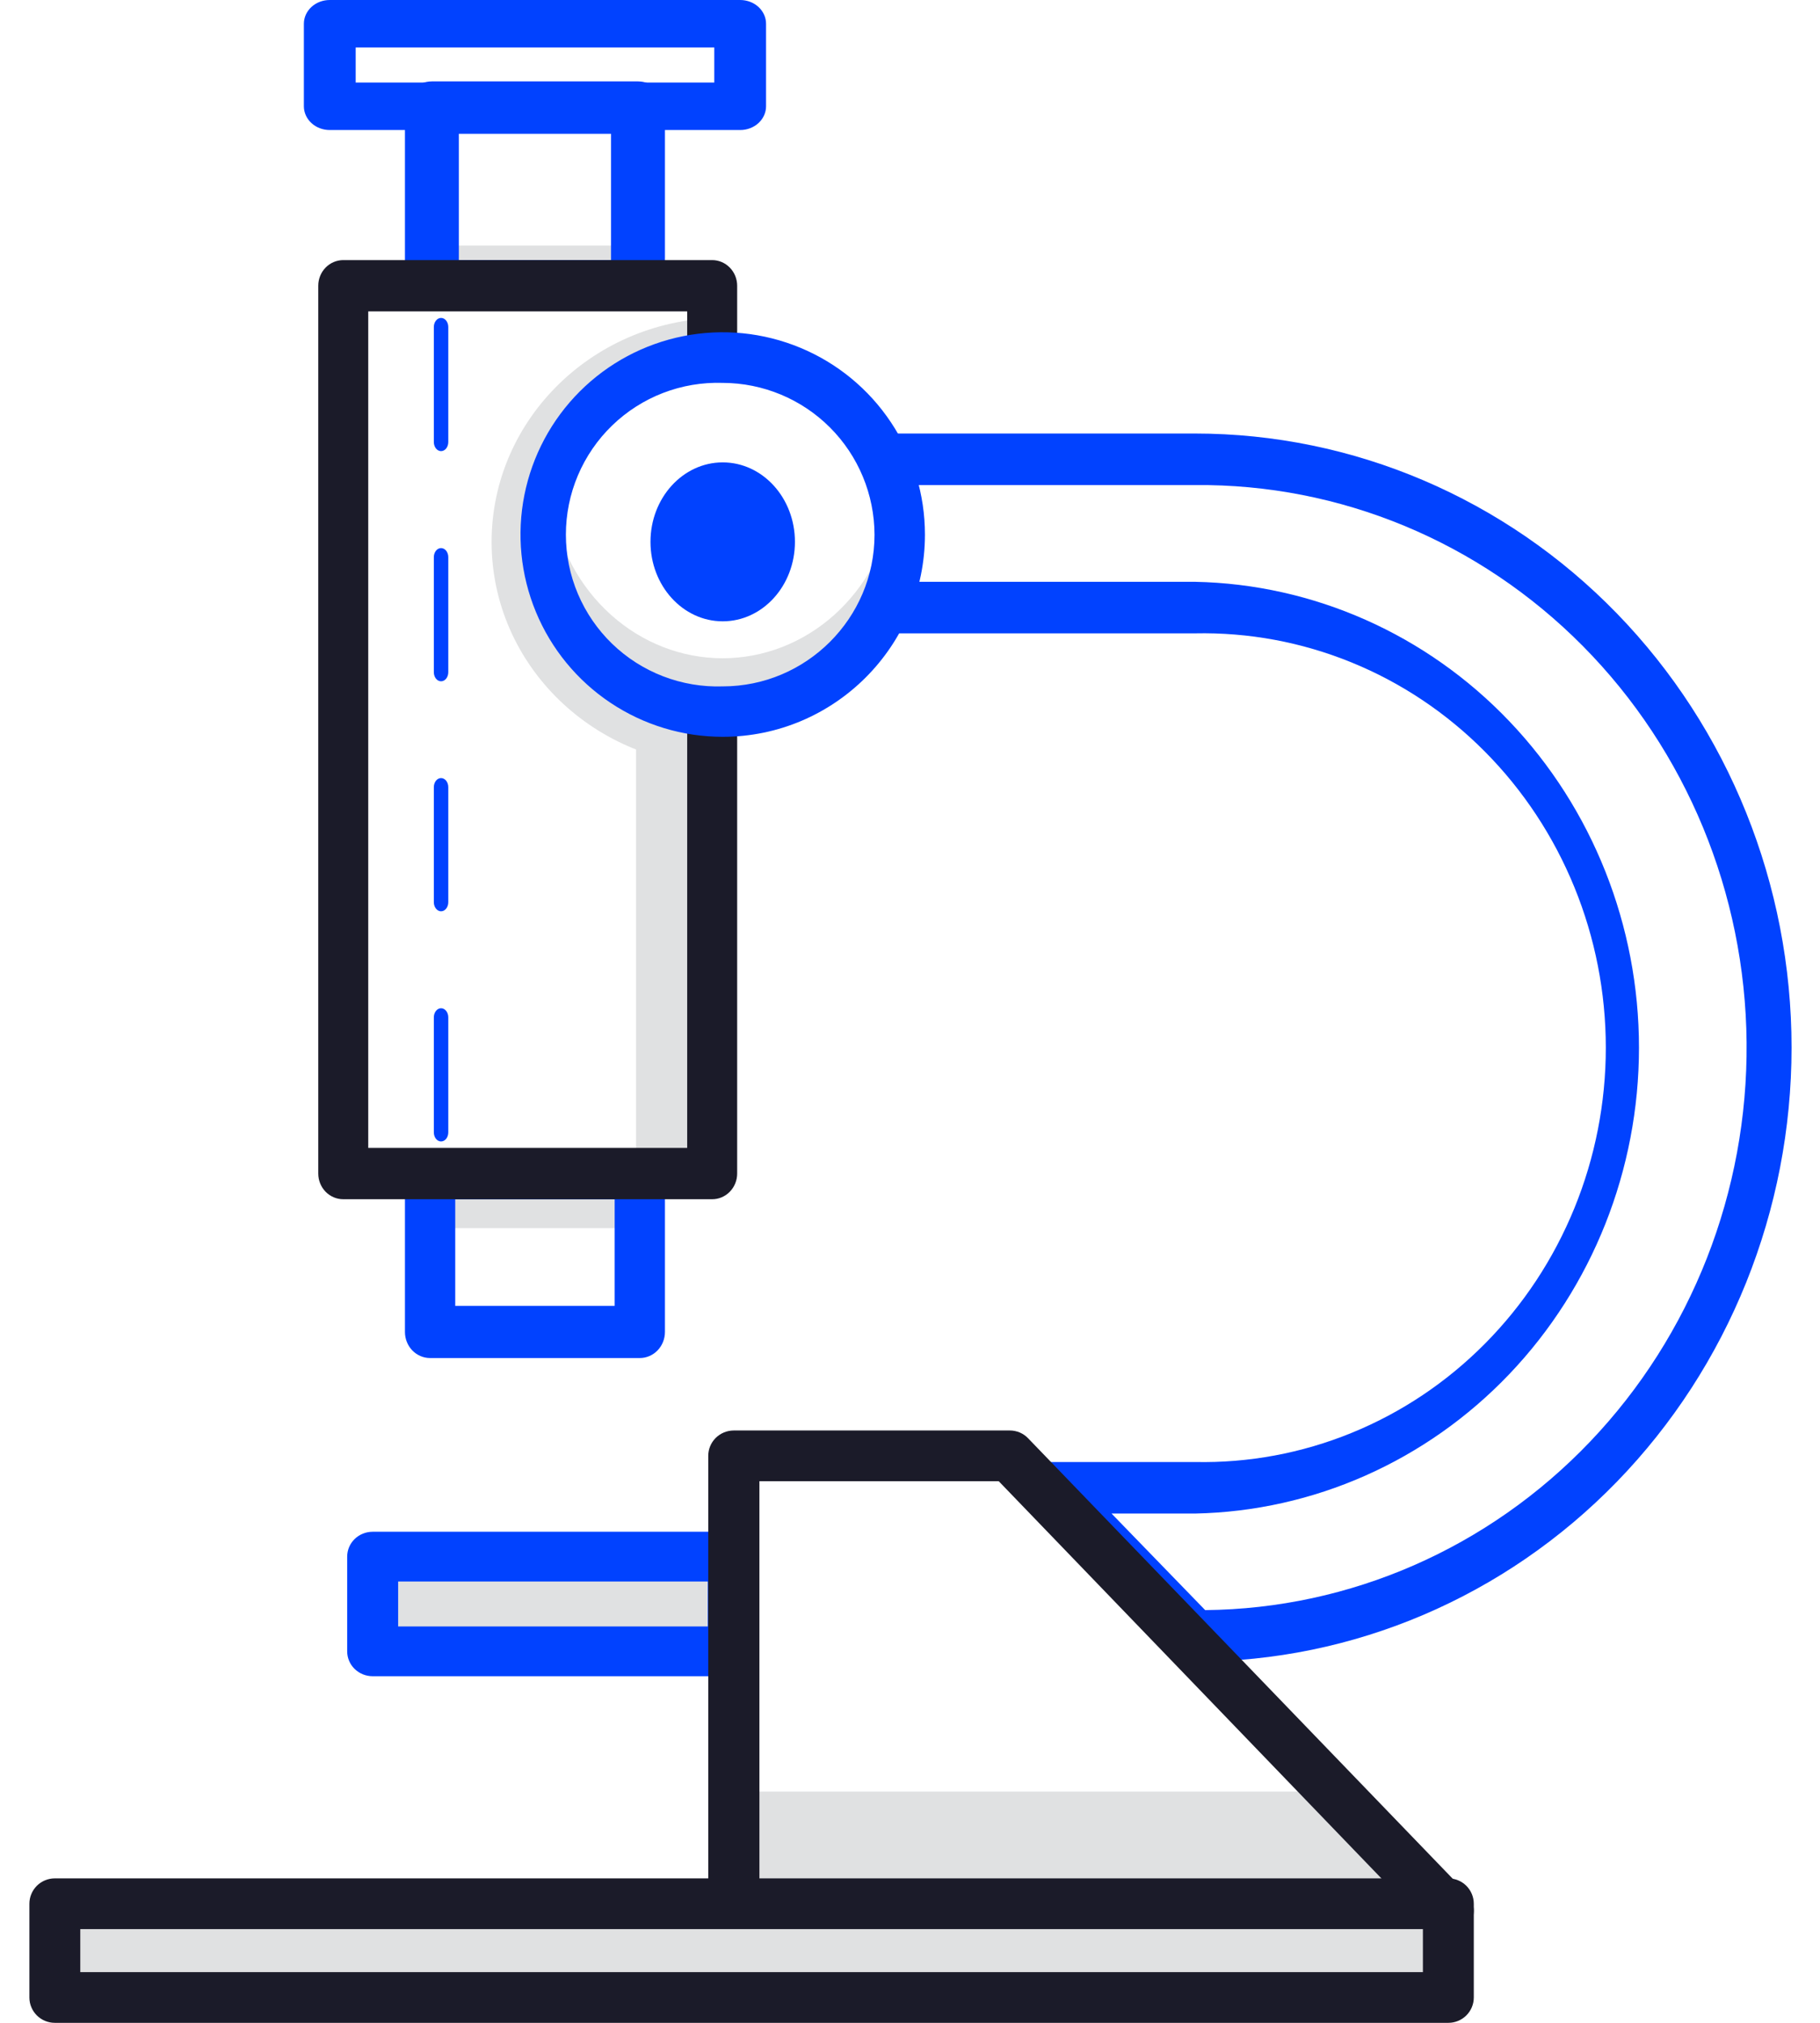 <svg width="54" height="60" viewBox="0 0 54 60" fill="none" xmlns="http://www.w3.org/2000/svg">
<path d="M18.872 34.715H12.872V36.429H18.872V34.715Z" fill="#E0E1E2"/>
<path d="M18.983 40.281H12.761C12.563 40.281 12.373 40.2 12.233 40.055C12.093 39.91 12.015 39.713 12.015 39.508V34.802C12.015 34.597 12.093 34.4 12.233 34.255C12.373 34.11 12.58 34.5 12.778 34.5H19C19.198 34.5 19.37 34.11 19.51 34.255C19.65 34.4 19.729 34.597 19.729 34.802V39.508C19.729 39.713 19.65 39.91 19.51 40.055C19.37 40.2 19.18 40.281 18.983 40.281ZM13.507 38.735H18.237V35.575H13.507V38.735Z" fill="#0142FF"/>
<path d="M18.872 7.285H12.872V8.571H18.872V7.285Z" fill="#E0E1E2"/>
<path d="M18.929 8.271H12.814C12.602 8.271 12.399 8.189 12.249 8.043C12.099 7.898 12.015 8.7 12.015 8.494V3.191C12.015 2.985 12.099 2.787 12.249 2.642C12.399 2.496 12.602 2.414 12.814 2.414H18.929C19.141 2.414 19.345 2.496 19.494 2.642C19.644 2.787 19.729 2.985 19.729 3.191V8.494C19.729 8.7 19.644 8.898 19.494 9.043C19.345 9.189 19.141 8.271 18.929 8.271ZM13.614 7.717H18.129V3.968H13.614V7.717Z" fill="#0142FF"/>
<path d="M21.871 46.281H10.729V49.281H21.871V46.281Z" fill="#E0E1E2"/>
<path d="M21.756 49.719H11.057C10.856 49.719 10.664 49.641 10.522 49.503C10.38 49.365 10.301 49.177 10.301 48.981V46.172C10.301 45.976 10.38 45.788 10.522 45.65C10.664 45.511 10.856 45.434 11.057 45.434H21.756C21.956 45.434 22.149 45.511 22.291 45.65C22.432 45.788 22.512 45.976 22.512 46.172V48.981C22.512 49.177 22.432 49.365 22.291 49.503C22.149 49.641 21.956 49.719 21.756 49.719ZM11.813 48.243H21V46.91H11.813V48.243Z" fill="#0142FF"/>
<path d="M35.456 49.287C35.259 49.286 35.07 49.206 34.931 49.062L30.657 44.669C30.555 44.561 30.485 44.424 30.457 44.276C30.429 44.127 30.443 43.974 30.498 43.834C30.554 43.695 30.649 43.576 30.771 43.492C30.892 43.409 31.036 43.364 31.182 43.365H35.456C37.045 43.398 38.624 43.105 40.101 42.502C41.579 41.9 42.924 41 44.059 39.855C45.195 38.711 46.096 37.345 46.712 35.837C47.328 34.33 47.645 32.711 47.645 31.076C47.645 29.44 47.328 27.821 46.712 26.314C46.096 24.806 45.195 23.44 44.059 22.296C42.924 21.151 41.579 20.251 40.101 19.649C38.624 19.046 37.045 18.753 35.456 18.786H26.111V17.257H35.456C38.973 17.327 42.323 18.813 44.786 21.397C47.249 23.981 48.629 27.456 48.629 31.076C48.629 34.695 47.249 38.17 44.786 40.754C42.323 43.338 38.973 44.824 35.456 44.894H32.98L35.758 47.758C40.058 47.717 44.167 45.919 47.179 42.761C50.192 39.603 51.862 35.343 51.822 30.918C51.782 26.492 50.035 22.265 46.966 19.165C43.897 16.065 39.756 14.347 35.456 14.388H26.586V12.859H35.456C40.15 12.859 44.653 14.778 47.972 18.194C51.291 21.61 53.156 26.242 53.156 31.073C53.156 35.904 51.291 40.536 47.972 43.952C44.653 47.368 40.15 49.287 35.456 49.287Z" fill="#0142FF"/>
<path d="M21.443 21.241C20.729 21.263 20.017 21.145 19.351 20.895C18.684 20.645 18.077 20.267 17.564 19.785C17.05 19.303 16.642 18.726 16.364 18.088C16.085 17.45 15.942 16.765 15.942 16.072C15.942 15.38 16.085 14.694 16.364 14.056C16.642 13.419 17.05 12.842 17.564 12.36C18.077 11.877 18.684 11.5 19.351 11.25C20.017 11 20.729 10.882 21.443 10.903V9.43C17.662 9.43 14.586 12.411 14.586 16.075C14.586 19.739 17.662 22.715 21.443 22.715V21.241Z" fill="#E0E1E2"/>
<path d="M13.086 33.857C13.03 33.857 12.975 33.829 12.935 33.779C12.895 33.728 12.872 33.66 12.872 33.588V30.175C12.872 30.103 12.895 30.035 12.935 29.985C12.975 29.934 13.03 29.906 13.086 29.906C13.143 29.906 13.198 29.934 13.238 29.985C13.278 30.035 13.301 30.103 13.301 30.175V33.588C13.301 33.66 13.278 33.728 13.238 33.779C13.198 33.829 13.143 33.857 13.086 33.857ZM13.086 27.03C13.03 27.03 12.975 27.002 12.935 26.951C12.895 26.901 12.872 26.833 12.872 26.761V23.348C12.872 23.276 12.895 23.208 12.935 23.157C12.975 23.107 13.03 23.079 13.086 23.079C13.143 23.079 13.198 23.107 13.238 23.157C13.278 23.208 13.301 23.276 13.301 23.348V26.761C13.301 26.833 13.278 26.901 13.238 26.951C13.198 27.002 13.143 27.03 13.086 27.03ZM13.086 20.208C13.03 20.208 12.975 20.18 12.935 20.13C12.895 20.079 12.872 20.011 12.872 19.939V16.526C12.872 16.454 12.895 16.386 12.935 16.335C12.975 16.285 13.03 16.257 13.086 16.257C13.143 16.257 13.198 16.285 13.238 16.335C13.278 16.386 13.301 16.454 13.301 16.526V19.939C13.301 20.011 13.278 20.079 13.238 20.13C13.198 20.18 13.143 20.208 13.086 20.208ZM13.086 13.381C13.03 13.381 12.975 13.353 12.935 13.303C12.895 13.252 12.872 13.184 12.872 13.112V9.699C12.872 9.627 12.895 9.559 12.935 9.509C12.975 9.458 13.03 9.43 13.086 9.43C13.143 9.43 13.198 9.458 13.238 9.509C13.278 9.559 13.301 9.627 13.301 9.699V13.112C13.301 13.184 13.278 13.252 13.238 13.303C13.198 13.353 13.143 13.381 13.086 13.381Z" fill="#0142FF"/>
<path d="M18.872 21.422V34.707H21.443V21.422H18.872Z" fill="#E0E1E2"/>
<path d="M21.13 35.571H10.185C9.988 35.571 9.799 35.491 9.66 35.348C9.521 35.205 9.443 35.012 9.443 34.81V8.476C9.443 8.274 9.521 8.08 9.66 7.938C9.799 7.795 9.988 7.715 10.185 7.715H21.13C21.327 7.715 21.515 7.795 21.654 7.938C21.793 8.08 21.872 8.274 21.872 8.476V10.601H20.389V9.236H10.926V34.049H20.389V21.262H21.872V34.81C21.872 35.012 21.793 35.205 21.654 35.348C21.515 35.491 21.327 35.571 21.13 35.571Z" fill="#1B1B29"/>
<path d="M21.961 3.857H9.784C9.58 3.857 9.385 3.783 9.241 3.651C9.097 3.518 9.016 3.339 9.016 3.152V0.705C9.016 0.518 9.097 0.339 9.241 0.206C9.385 0.074 9.58 0 9.784 0H21.961C22.165 0 22.36 0.074 22.504 0.206C22.648 0.339 22.729 0.518 22.729 0.705V3.152C22.729 3.339 22.648 3.518 22.504 3.651C22.36 3.783 22.165 3.857 21.961 3.857ZM10.553 2.448H21.193V1.409H10.553V2.448Z" fill="#0142FF"/>
<path d="M21.871 53.141V56.569H43.299L39.911 53.141H21.871Z" fill="#E0E1E2"/>
<path d="M42.964 57.429H21.773C21.572 57.429 21.379 57.35 21.236 57.209C21.094 57.068 21.014 56.876 21.014 56.676V43.182C21.014 42.983 21.094 42.791 21.236 42.65C21.379 42.509 21.572 42.43 21.773 42.43H29.962C30.065 42.43 30.166 42.451 30.26 42.491C30.354 42.532 30.439 42.591 30.509 42.666L43.516 56.154C43.619 56.261 43.688 56.396 43.715 56.541C43.742 56.687 43.725 56.837 43.666 56.973C43.607 57.109 43.509 57.225 43.384 57.306C43.259 57.387 43.113 57.43 42.964 57.429ZM22.532 55.924H41.187L29.633 43.935H22.532V55.924Z" fill="#1B1B29"/>
<path d="M43.299 56.57H1.729V59.57H43.299V56.57Z" fill="#E0E1E2"/>
<path d="M42.973 60H1.627C1.427 60 1.235 59.921 1.093 59.78C0.952 59.639 0.872 59.447 0.872 59.248V56.468C0.872 56.268 0.952 56.077 1.093 55.935C1.235 55.794 1.427 55.715 1.627 55.715H42.973C43.173 55.715 43.365 55.794 43.507 55.935C43.648 56.077 43.728 56.268 43.728 56.468V59.248C43.728 59.447 43.648 59.639 43.507 59.78C43.365 59.921 43.173 60 42.973 60ZM2.382 58.495H42.218V57.22H2.382V58.495Z" fill="#1B1B29"/>
<path d="M21.444 19.525C20.234 19.525 19.063 19.072 18.136 18.244C17.209 17.417 16.585 16.268 16.374 15C16.325 15.315 16.3 15.633 16.301 15.952C16.301 17.404 16.843 18.797 17.807 19.824C18.771 20.851 20.079 21.428 21.444 21.428C22.807 21.428 24.115 20.851 25.08 19.824C26.044 18.797 26.586 17.404 26.586 15.952C26.585 15.633 26.559 15.314 26.508 15C26.297 16.267 25.674 17.415 24.748 18.243C23.822 19.07 22.652 19.524 21.444 19.525Z" fill="#E0E1E2"/>
<path d="M21.443 21.855C20.256 21.855 19.096 21.503 18.109 20.843C17.123 20.184 16.354 19.247 15.9 18.15C15.446 17.053 15.327 15.847 15.559 14.683C15.791 13.519 16.363 12.45 17.202 11.611C18.042 10.772 19.111 10.201 20.276 9.97C21.44 9.739 22.646 9.859 23.743 10.314C24.839 10.768 25.776 11.538 26.434 12.526C27.093 13.513 27.444 14.673 27.443 15.86C27.443 19.167 24.75 21.855 21.443 21.855ZM21.443 11.357C20.839 11.337 20.238 11.438 19.674 11.655C19.111 11.872 18.596 12.201 18.162 12.621C17.728 13.041 17.383 13.544 17.147 14.1C16.911 14.656 16.79 15.254 16.79 15.858C16.79 16.462 16.911 17.06 17.147 17.616C17.383 18.172 17.728 18.675 18.162 19.095C18.596 19.515 19.111 19.843 19.674 20.06C20.238 20.277 20.839 20.379 21.443 20.359C23.922 20.359 25.947 18.339 25.947 15.86C25.944 14.667 25.469 13.523 24.625 12.679C23.781 11.835 22.637 11.359 21.443 11.357Z" fill="#0142FF"/>
<path d="M21.443 18.429C22.627 18.429 23.586 17.374 23.586 16.072C23.586 14.77 22.627 13.715 21.443 13.715C20.26 13.715 19.3 14.77 19.3 16.072C19.3 17.374 20.26 18.429 21.443 18.429Z" fill="#0142FF"/>
</svg>
